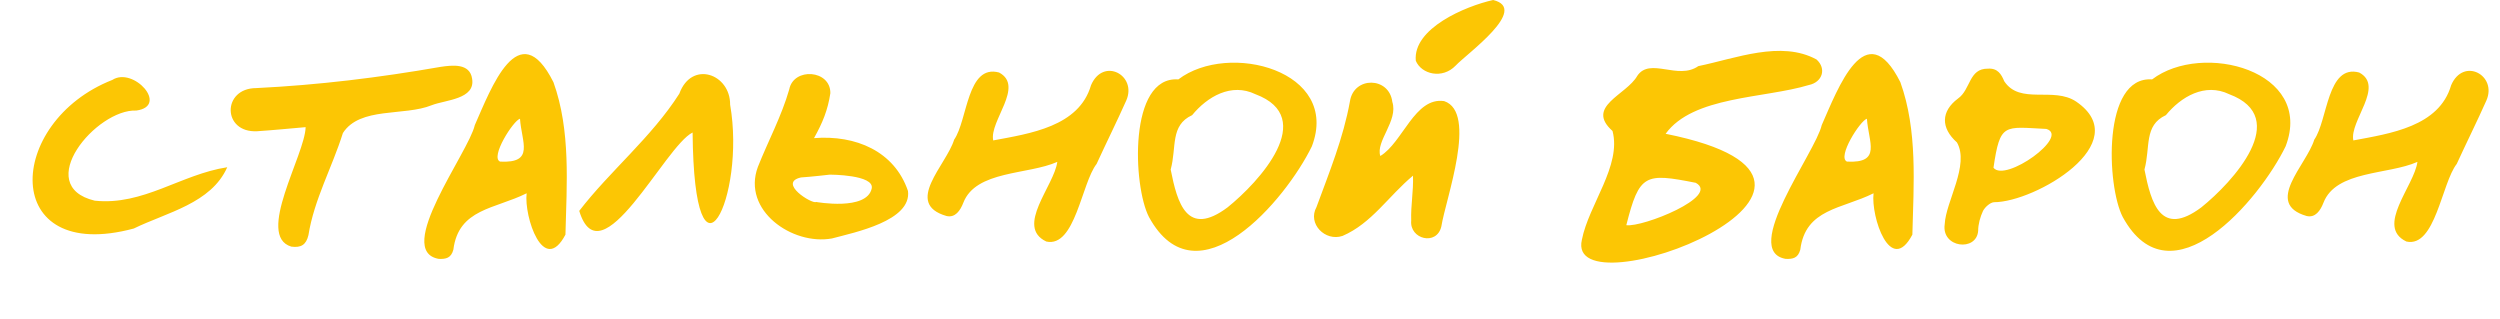 <svg xmlns="http://www.w3.org/2000/svg" width="235" height="30" fill="none"><path fill="#fcc604" d="M8.905 18.864c4.56.48 8.088-2.472 12.456-3.144-1.512 3.408-5.688 4.248-8.784 5.76C.001 24.864.481 11.472 10.561 7.512c1.968-1.272 5.352 2.448 2.256 2.88-3.744-.168-9.816 7.056-3.912 8.472M44.377 7.392c.336 1.944-2.496 1.992-3.792 2.496-2.592 1.056-6.744.12-8.352 2.616-1.008 3.216-2.712 6.264-3.24 9.6-.216.912-.696 1.2-1.608 1.08-3.384-1.008 1.296-8.64 1.344-11.232-1.656.144-3.096.288-4.56.384-3.288.168-3.312-4.056-.072-4.056 5.832-.288 11.544-.984 17.304-1.992 1.128-.168 2.76-.36 2.976 1.104m7.647.336c1.632 4.536 1.248 9.6 1.128 14.328-2.064 3.912-3.912-1.704-3.648-3.888-2.976 1.488-6.408 1.44-6.888 5.304-.216.792-.696.888-1.368.864-4.272-.744 2.808-10.008 3.384-12.576 1.512-3.408 4.128-10.536 7.392-4.032m-5.016 7.464c3.288.168 2.016-1.824 1.872-4.032-.624.168-2.832 3.624-1.872 4.032M68.632 9.84c1.512 8.688-3.384 18.648-3.528 2.616-2.616 1.272-8.64 13.968-10.656 7.368 2.88-3.744 6.792-6.912 9.408-11.016 1.152-3.168 4.8-1.872 4.776 1.032m16.718 8.112c.36 2.808-4.992 3.888-7.152 4.464-3.72.672-8.472-2.64-6.96-6.72.96-2.424 2.231-4.776 2.951-7.296.409-2.088 3.889-1.848 3.865.36-.24 1.584-.72 2.76-1.537 4.224 3.913-.312 7.56 1.224 8.833 4.968m-3.408-.24c.264-1.296-3.936-1.296-3.936-1.296s-1.873.216-2.713.264c-2.232.504 1.08 2.544 1.416 2.304 0 0 4.776.864 5.233-1.272m20.611-9.696c1.152-2.688 4.368-.936 3.312 1.44-.888 1.992-1.872 3.96-2.784 5.952-1.416 1.8-2.016 7.896-4.728 7.296-2.952-1.392.744-5.232 1.032-7.488-2.736 1.224-7.656.792-8.832 3.84-.288.744-.768 1.44-1.584 1.248-4.056-1.176 0-4.8.72-7.176 1.272-1.824 1.2-7.128 4.224-6.312 2.424 1.296-.936 4.56-.552 6.384 3.456-.648 8.064-1.296 9.192-5.184m8.21-.552c4.728-3.6 15.264-.816 12.552 6.288-2.448 5.04-10.8 14.904-15.312 6.648-1.512-2.904-1.944-13.272 2.76-12.936m4.632 12.024c2.952-2.376 8.52-8.424 2.616-10.632-2.28-1.104-4.536.24-5.952 1.968-2.088.96-1.44 3.024-2.016 5.112.624 3.168 1.536 6.408 5.352 3.552m20.354-9.984c3.168 1.056.144 9.192-.264 11.784-.432 1.848-3 1.2-2.832-.552-.048-1.488.216-2.664.168-4.224-2.304 1.92-3.888 4.488-6.624 5.664-1.632.552-3.312-1.152-2.448-2.712 1.2-3.264 2.52-6.48 3.144-9.936.36-2.376 3.696-2.328 3.984.048.576 1.776-1.584 3.696-1.128 5.088 2.112-1.272 3.24-5.568 6-5.16M140.357 0c3.432.84-2.472 5.04-3.528 6.168-1.248 1.296-3.216.816-3.744-.456-.288-3.048 4.68-5.136 7.272-5.712m30.396 5.592c.96.864.552 2.136-.72 2.4-4.2 1.272-10.896 1.032-13.464 4.584 23.28 4.68-9.552 17.064-7.872 9.96.648-3.312 3.744-6.96 2.88-10.224-2.592-2.304 1.32-3.384 2.328-5.184 1.2-1.776 3.816.432 5.736-.912 3.504-.72 7.776-2.448 11.112-.624m-11.352 11.592c-4.752-.936-5.304-.864-6.528 3.984 1.536.216 8.856-2.712 6.528-3.984m19.234-9.456c1.632 4.536 1.248 9.6 1.128 14.328-2.064 3.912-3.912-1.704-3.648-3.888-2.976 1.488-6.408 1.44-6.888 5.304-.216.792-.696.888-1.368.864-4.272-.744 2.808-10.008 3.384-12.576 1.512-3.408 4.128-10.536 7.392-4.032m-5.016 7.464c3.288.168 2.016-1.824 1.872-4.032-.624.168-2.832 3.624-1.872 4.032m21.545-5.64c5.664 3.888-3.864 9.456-7.728 9.456-.36.024-.84.456-1.032.816-.264.576-.456 1.248-.456 1.872-.144 1.992-3.48 1.608-3.144-.624.096-2.112 2.352-5.568 1.152-7.68-1.536-1.368-1.512-2.928.096-4.128 1.2-.84 1.008-2.832 2.808-2.808.912-.072 1.272.528 1.536 1.176 1.488 2.256 4.632.48 6.768 1.92m-7.776 6.216c1.104 1.416 7.224-2.976 4.968-3.648-3.984-.192-4.344-.6-4.968 3.648m14.911-8.304c4.728-3.6 15.264-.816 12.552 6.288-2.448 5.04-10.8 14.904-15.312 6.648-1.512-2.904-1.944-13.272 2.76-12.936m4.632 12.024c2.952-2.376 8.52-8.424 2.616-10.632-2.28-1.104-4.536.24-5.952 1.968-2.088.96-1.44 3.024-2.016 5.112.624 3.168 1.536 6.408 5.352 3.552m23.475-11.472c1.152-2.688 4.368-.936 3.312 1.44-.888 1.992-1.872 3.96-2.784 5.952-1.416 1.8-2.016 7.896-4.728 7.296-2.952-1.392.744-5.232 1.032-7.488-2.736 1.224-7.656.792-8.832 3.84-.288.744-.768 1.44-1.584 1.248-4.056-1.176 0-4.8.72-7.176 1.272-1.824 1.2-7.128 4.224-6.312 2.424 1.296-.936 4.56-.552 6.384 3.456-.648 8.064-1.296 9.192-5.184"/></svg>